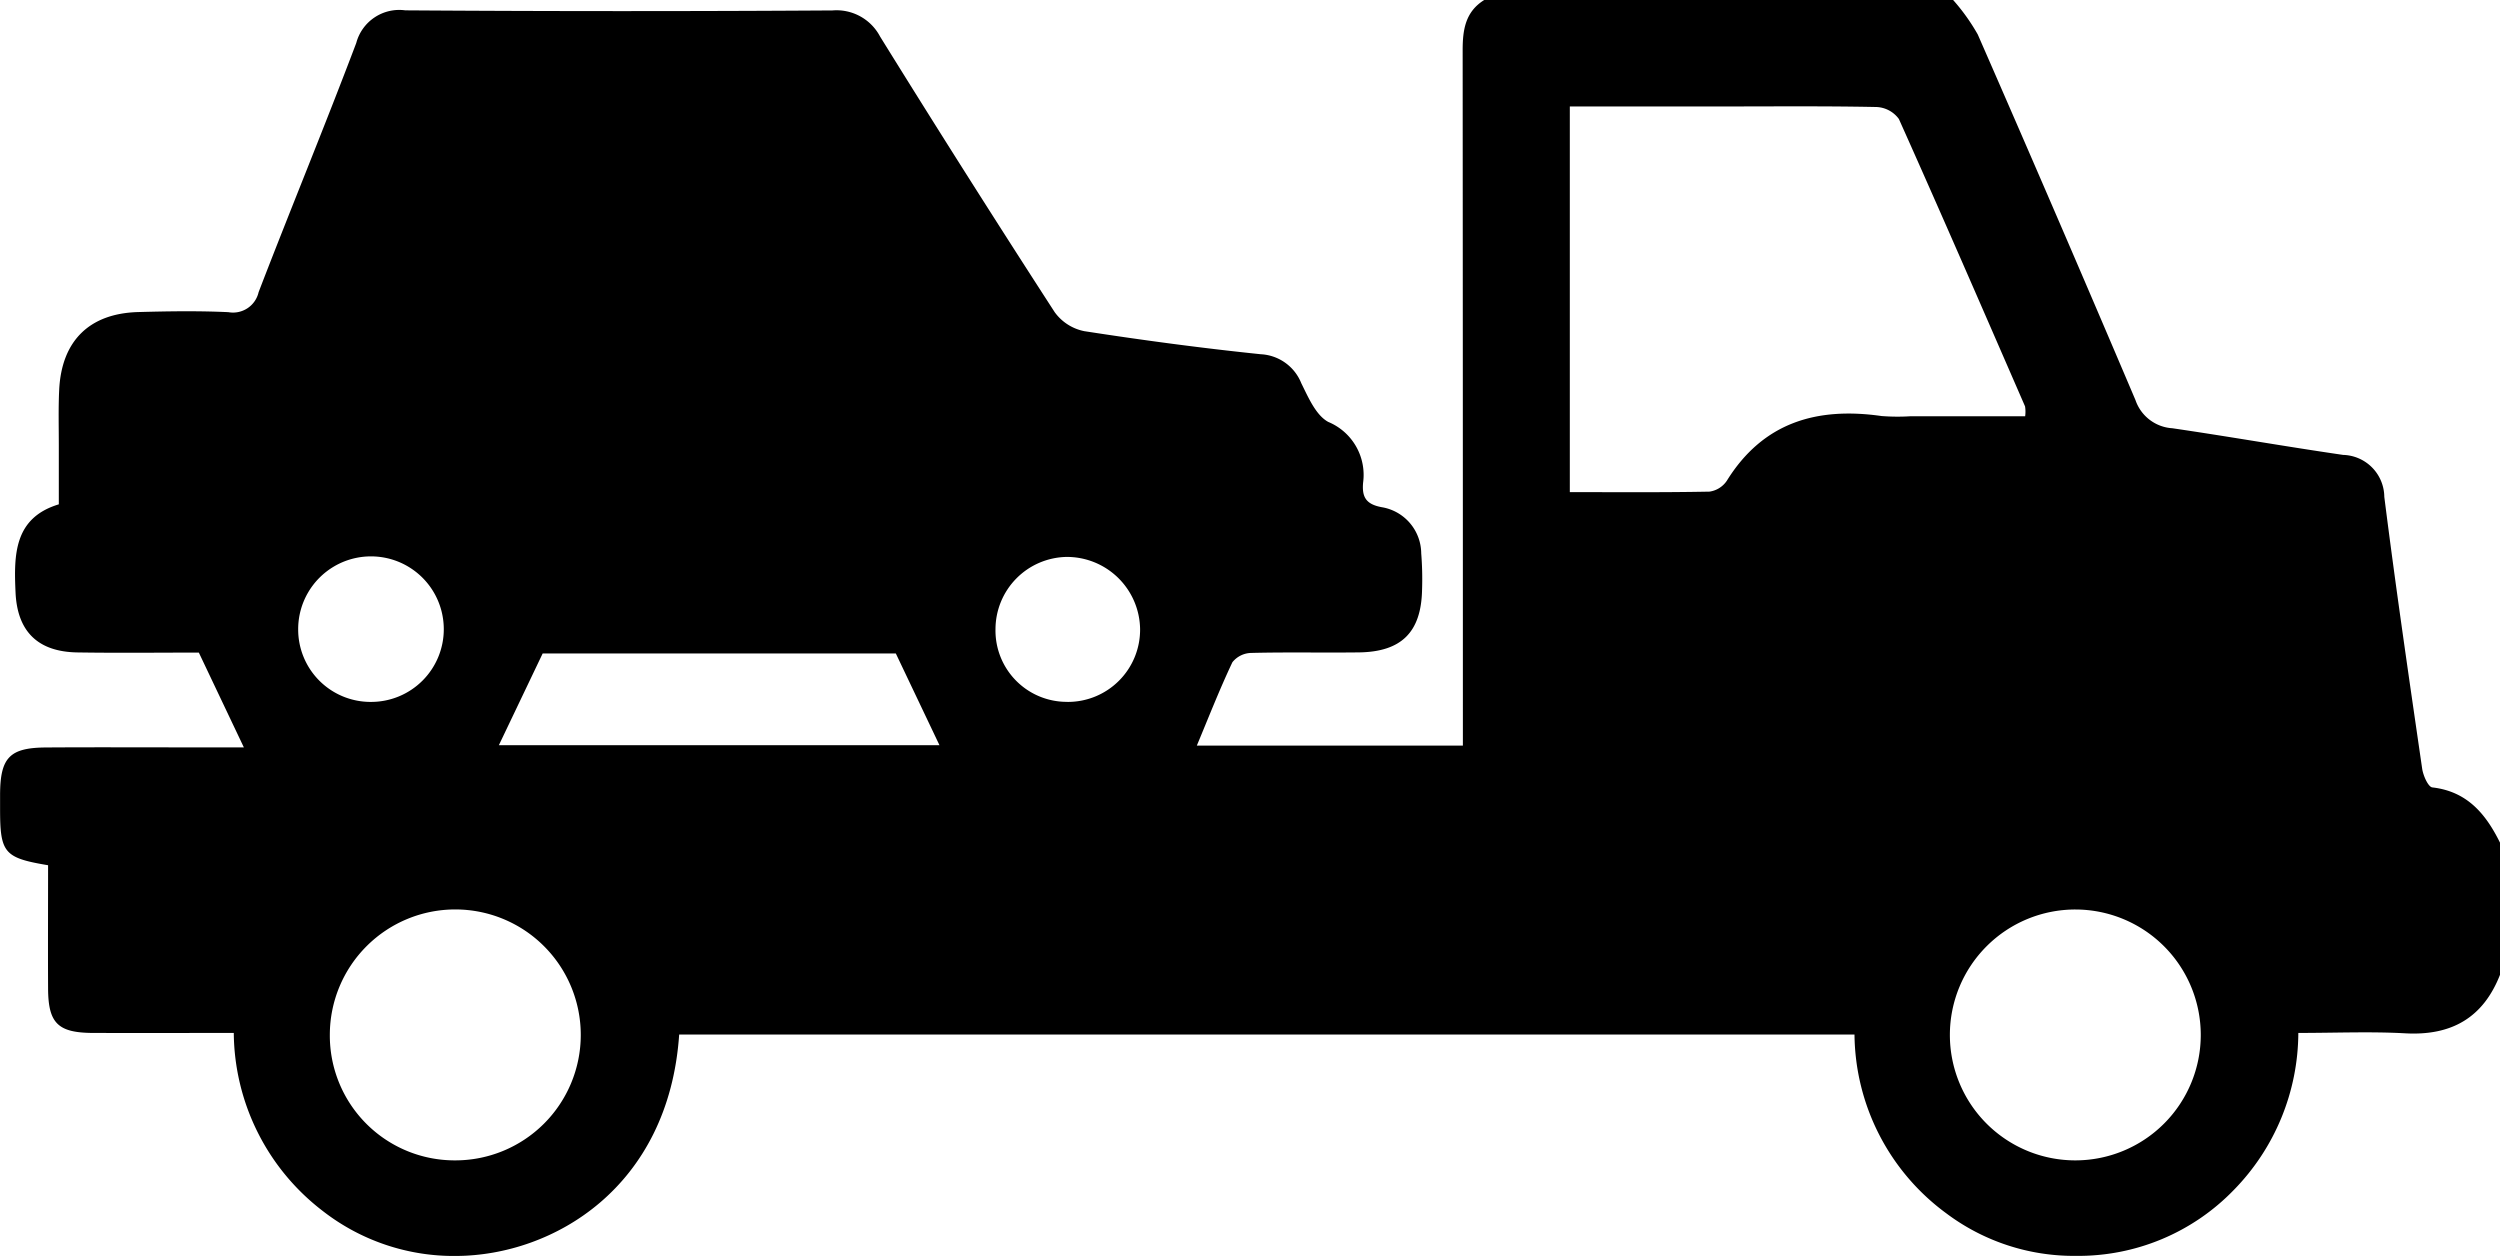 <svg xmlns="http://www.w3.org/2000/svg" id="Grupo_243" data-name="Grupo 243" width="169.604" height="85.208" viewBox="0 0 169.604 85.208"><path id="Trazado_188" data-name="Trazado 188" d="M856.859,114.345h31.8a13.654,13.654,0,0,1,1.671,2.338q5.416,12.374,10.7,24.805a2.828,2.828,0,0,0,2.5,1.91c3.866.566,7.715,1.245,11.581,1.808a2.876,2.876,0,0,1,2.8,2.848c.777,6.158,1.677,12.3,2.569,18.442.068.464.407,1.236.689,1.268,2.381.274,3.638,1.816,4.6,3.766v8.925c-1.145,2.939-3.3,4.166-6.438,3.992-2.36-.13-4.733-.026-7.253-.026a15.309,15.309,0,0,1-4.379,10.656,14.666,14.666,0,0,1-10.7,4.468,14.408,14.408,0,0,1-8.805-2.887,15.22,15.22,0,0,1-6.226-12.13H802.232c-.71,10.392-8.552,14.99-15.118,15.023a14.472,14.472,0,0,1-9.077-3.063,15.365,15.365,0,0,1-6.021-12.066c-3.255,0-6.391.007-9.527,0-2.4-.007-3.06-.649-3.071-3.013-.014-2.8,0-5.6,0-8.365-2.987-.5-3.256-.832-3.257-3.815,0-.33,0-.661,0-.991.013-2.495.646-3.166,3.108-3.183,3.257-.022,6.514-.006,9.771-.006H772.7l-3.055-6.432c-2.621,0-5.433.035-8.243-.01-2.673-.043-4.07-1.417-4.191-4.061-.117-2.55-.113-5.065,2.935-5.986,0-1.448,0-2.714,0-3.98s-.036-2.536.026-3.8c.165-3.311,2.046-5.17,5.352-5.264,2.041-.057,4.088-.088,6.125.007a1.781,1.781,0,0,0,2.052-1.359c2.172-5.646,4.483-11.24,6.623-16.9a3.02,3.02,0,0,1,3.33-2.217q14.49.1,28.98.006a3.338,3.338,0,0,1,3.225,1.766q5.831,9.409,11.846,18.7a3.267,3.267,0,0,0,2.012,1.293c3.977.616,7.971,1.151,11.974,1.565a3.133,3.133,0,0,1,2.75,1.974c.476.957.985,2.162,1.826,2.618a3.891,3.891,0,0,1,2.365,4.112c-.088.969.178,1.47,1.257,1.672a3.2,3.2,0,0,1,2.685,3.129,22.055,22.055,0,0,1,.057,2.475c-.056,2.877-1.4,4.214-4.3,4.248-2.428.029-4.858-.025-7.286.036a1.679,1.679,0,0,0-1.281.631c-.875,1.851-1.622,3.763-2.413,5.655H855.4V162.7q0-22.475-.015-44.949c0-1.393.185-2.613,1.47-3.41m5.8,7.227v26.164c3.214,0,6.344.027,9.473-.034a1.7,1.7,0,0,0,1.179-.739c2.463-3.969,6.112-5.015,10.5-4.389a14.178,14.178,0,0,0,1.985.013h7.754a2.3,2.3,0,0,0-.007-.668c-2.833-6.507-5.656-13.018-8.558-19.494a1.979,1.979,0,0,0-1.512-.816c-3.476-.072-6.955-.037-10.433-.038H862.654m34.3,71.5a8.51,8.51,0,1,0-8.515-8.521,8.508,8.508,0,0,0,8.515,8.521m-109.938,0a8.512,8.512,0,1,0-8.484-8.528,8.469,8.469,0,0,0,8.484,8.528m29.909-34.389H792.971L790,164.9h29.891l-2.957-6.215m-35.6,3.279a4.93,4.93,0,0,0,4.929-4.947,4.939,4.939,0,0,0-9.878.025,4.912,4.912,0,0,0,4.948,4.922m47.246,0a4.9,4.9,0,0,0,4.923-4.936,4.966,4.966,0,0,0-5-4.9,4.912,4.912,0,0,0-4.81,4.894,4.838,4.838,0,0,0,4.888,4.938" transform="translate(-756.156 -114.345)"></path></svg>